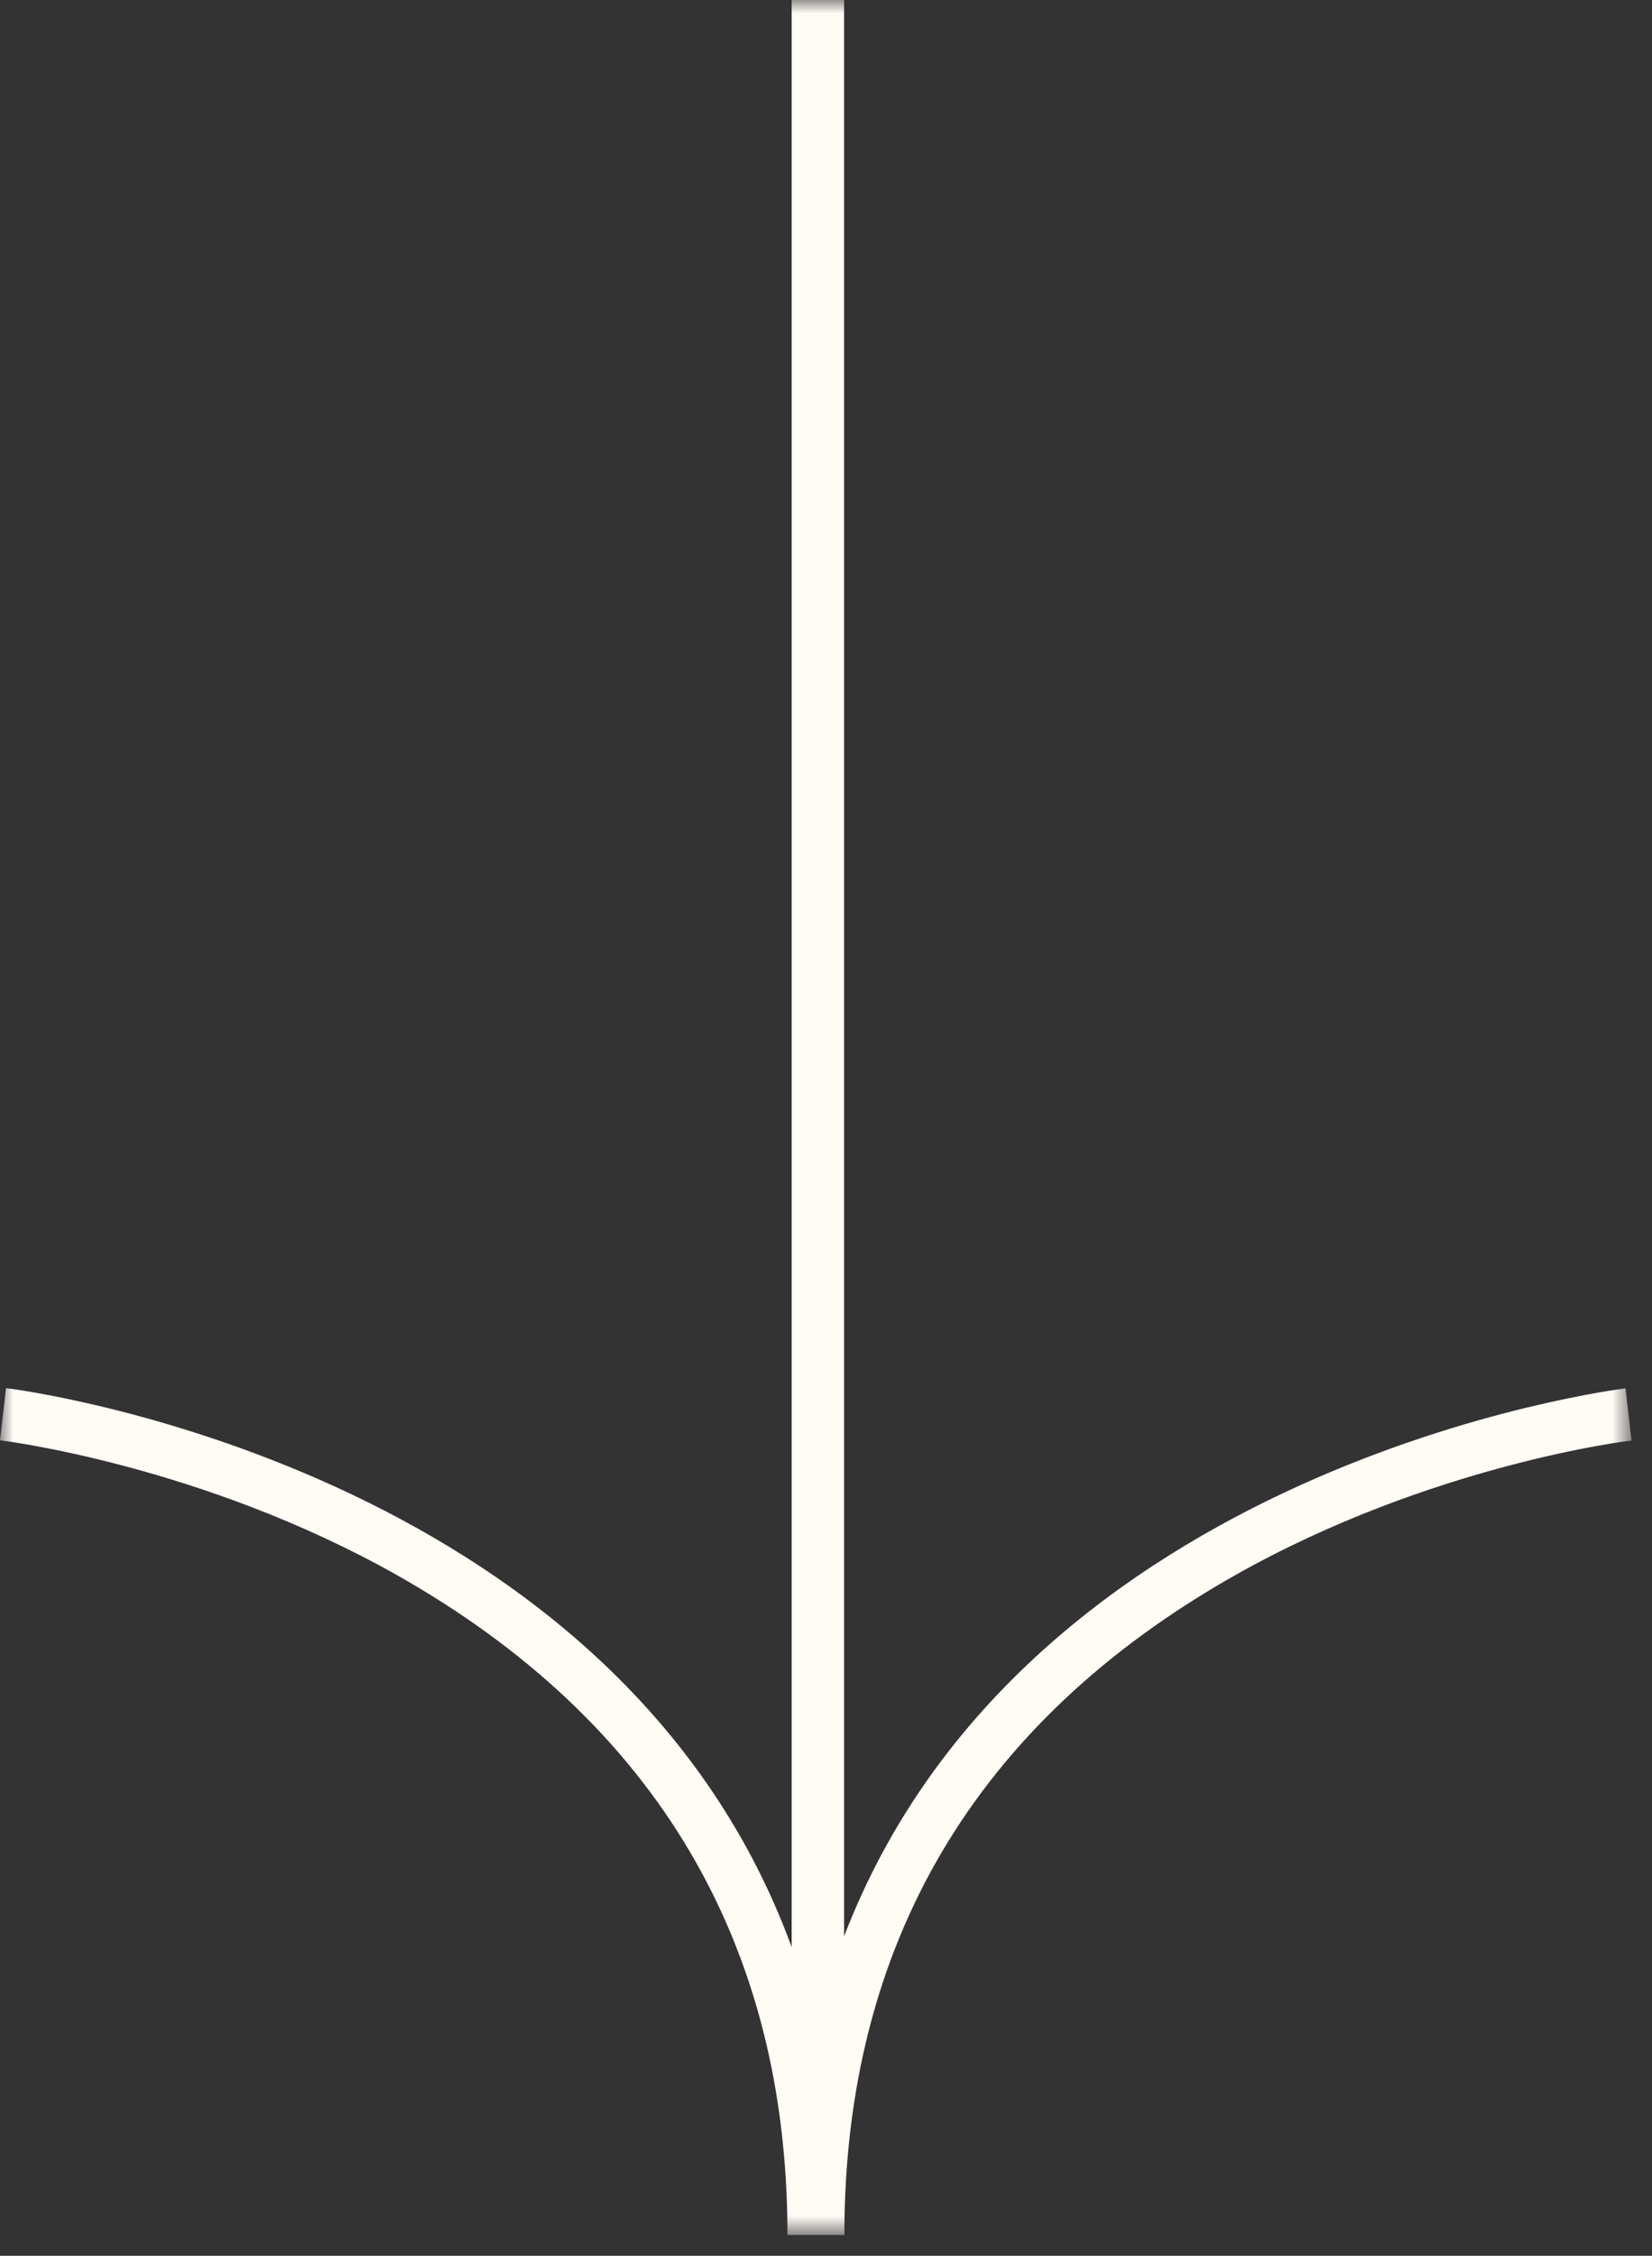 <svg width="63" height="86" viewBox="0 0 63 86" fill="none" xmlns="http://www.w3.org/2000/svg">
<rect x="0" y="0" width="63" height="86" fill="#333333" stroke="none"/>
<mask id="mask0_3_3" style="mask-type:luminance" maskUnits="userSpaceOnUse" x="0" y="0" width="63" height="86">
<path d="M62.21 0H0V85.21H62.21V0Z" fill="white"/>
</mask>
<g mask="url(#mask0_3_3)">
<path d="M32.19 85.21H30.03C30.03 74.11 25.02 65.64 15.14 60.05C7.67 55.84 0.08 54.92 0 54.91L0.23 52.92C0.5 52.95 23.45 55.81 30.19 74.23V0H32.19V73.82C39.12 55.78 61.72 52.96 61.99 52.93L62.22 54.92C62.14 54.92 54.55 55.84 47.09 60.06C37.21 65.65 32.2 74.11 32.2 85.22L32.19 85.21Z" fill="#FFFBF5"/>
</g>
</svg>
